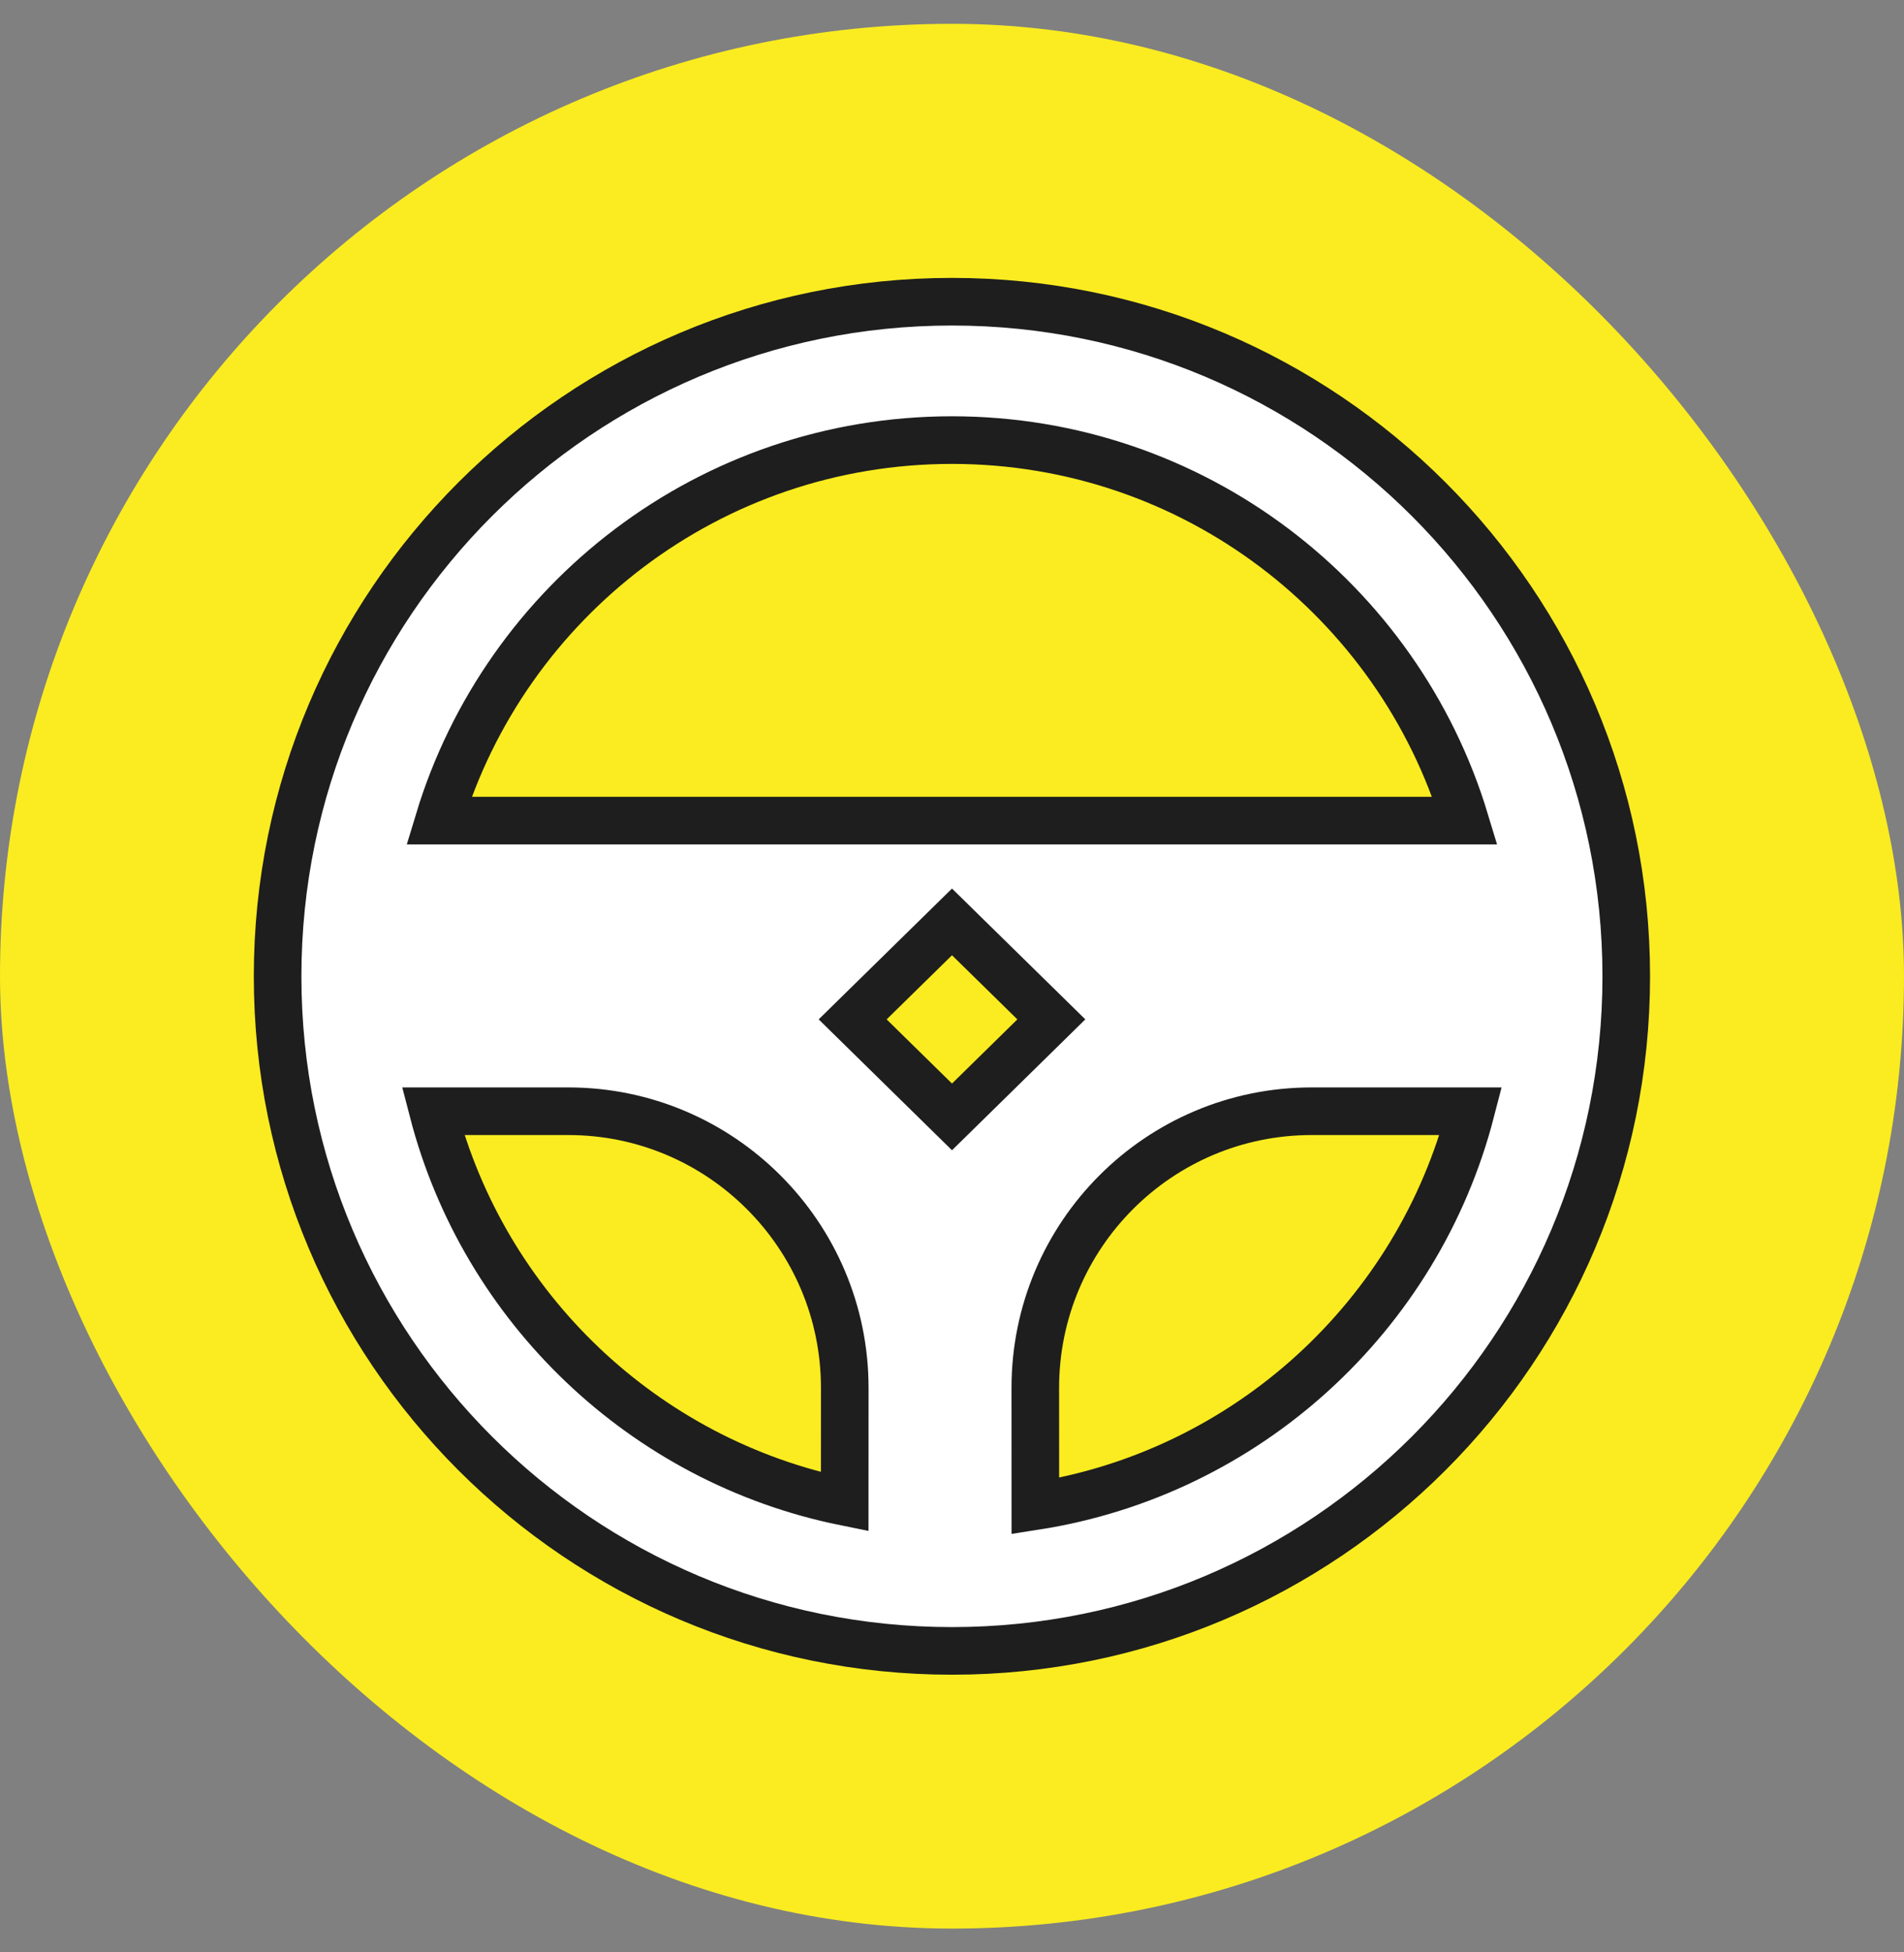 <svg width="40" height="41" viewBox="0 0 40 41" fill="none" xmlns="http://www.w3.org/2000/svg">
<rect x="0" y="0" width="40" height="41" fill="#808080" stroke="none"/>
<rect y="0.5" width="40" height="40" rx="20" fill="#FAEC20"/>
<path fill-rule="evenodd" clip-rule="evenodd" d="M19.999 6.336C27.823 6.336 34.165 12.679 34.165 20.503C34.165 28.327 27.823 34.669 19.999 34.669C12.175 34.669 5.832 28.327 5.832 20.503C5.832 12.679 12.175 6.336 19.999 6.336ZM30.9 23.336L27.556 23.336C24.349 23.336 21.75 25.935 21.75 29.146L21.751 31.628C26.2 30.933 29.787 27.632 30.9 23.336ZM17.746 31.538L17.747 29.146C17.747 25.937 15.141 23.336 11.94 23.336L9.097 23.336C10.169 27.47 13.53 30.682 17.746 31.538ZM19.999 9.242C14.917 9.242 10.621 12.608 9.22 17.233H30.777C29.377 12.608 25.081 9.242 19.999 9.242Z" fill="white" stroke="#1E1E1E"/>
<path fill-rule="evenodd" clip-rule="evenodd" d="M20 19.36L22.087 21.407L20 23.455L17.913 21.407L20 19.36Z" fill="#FAEC20" stroke="#1E1E1E"/>
</svg>
